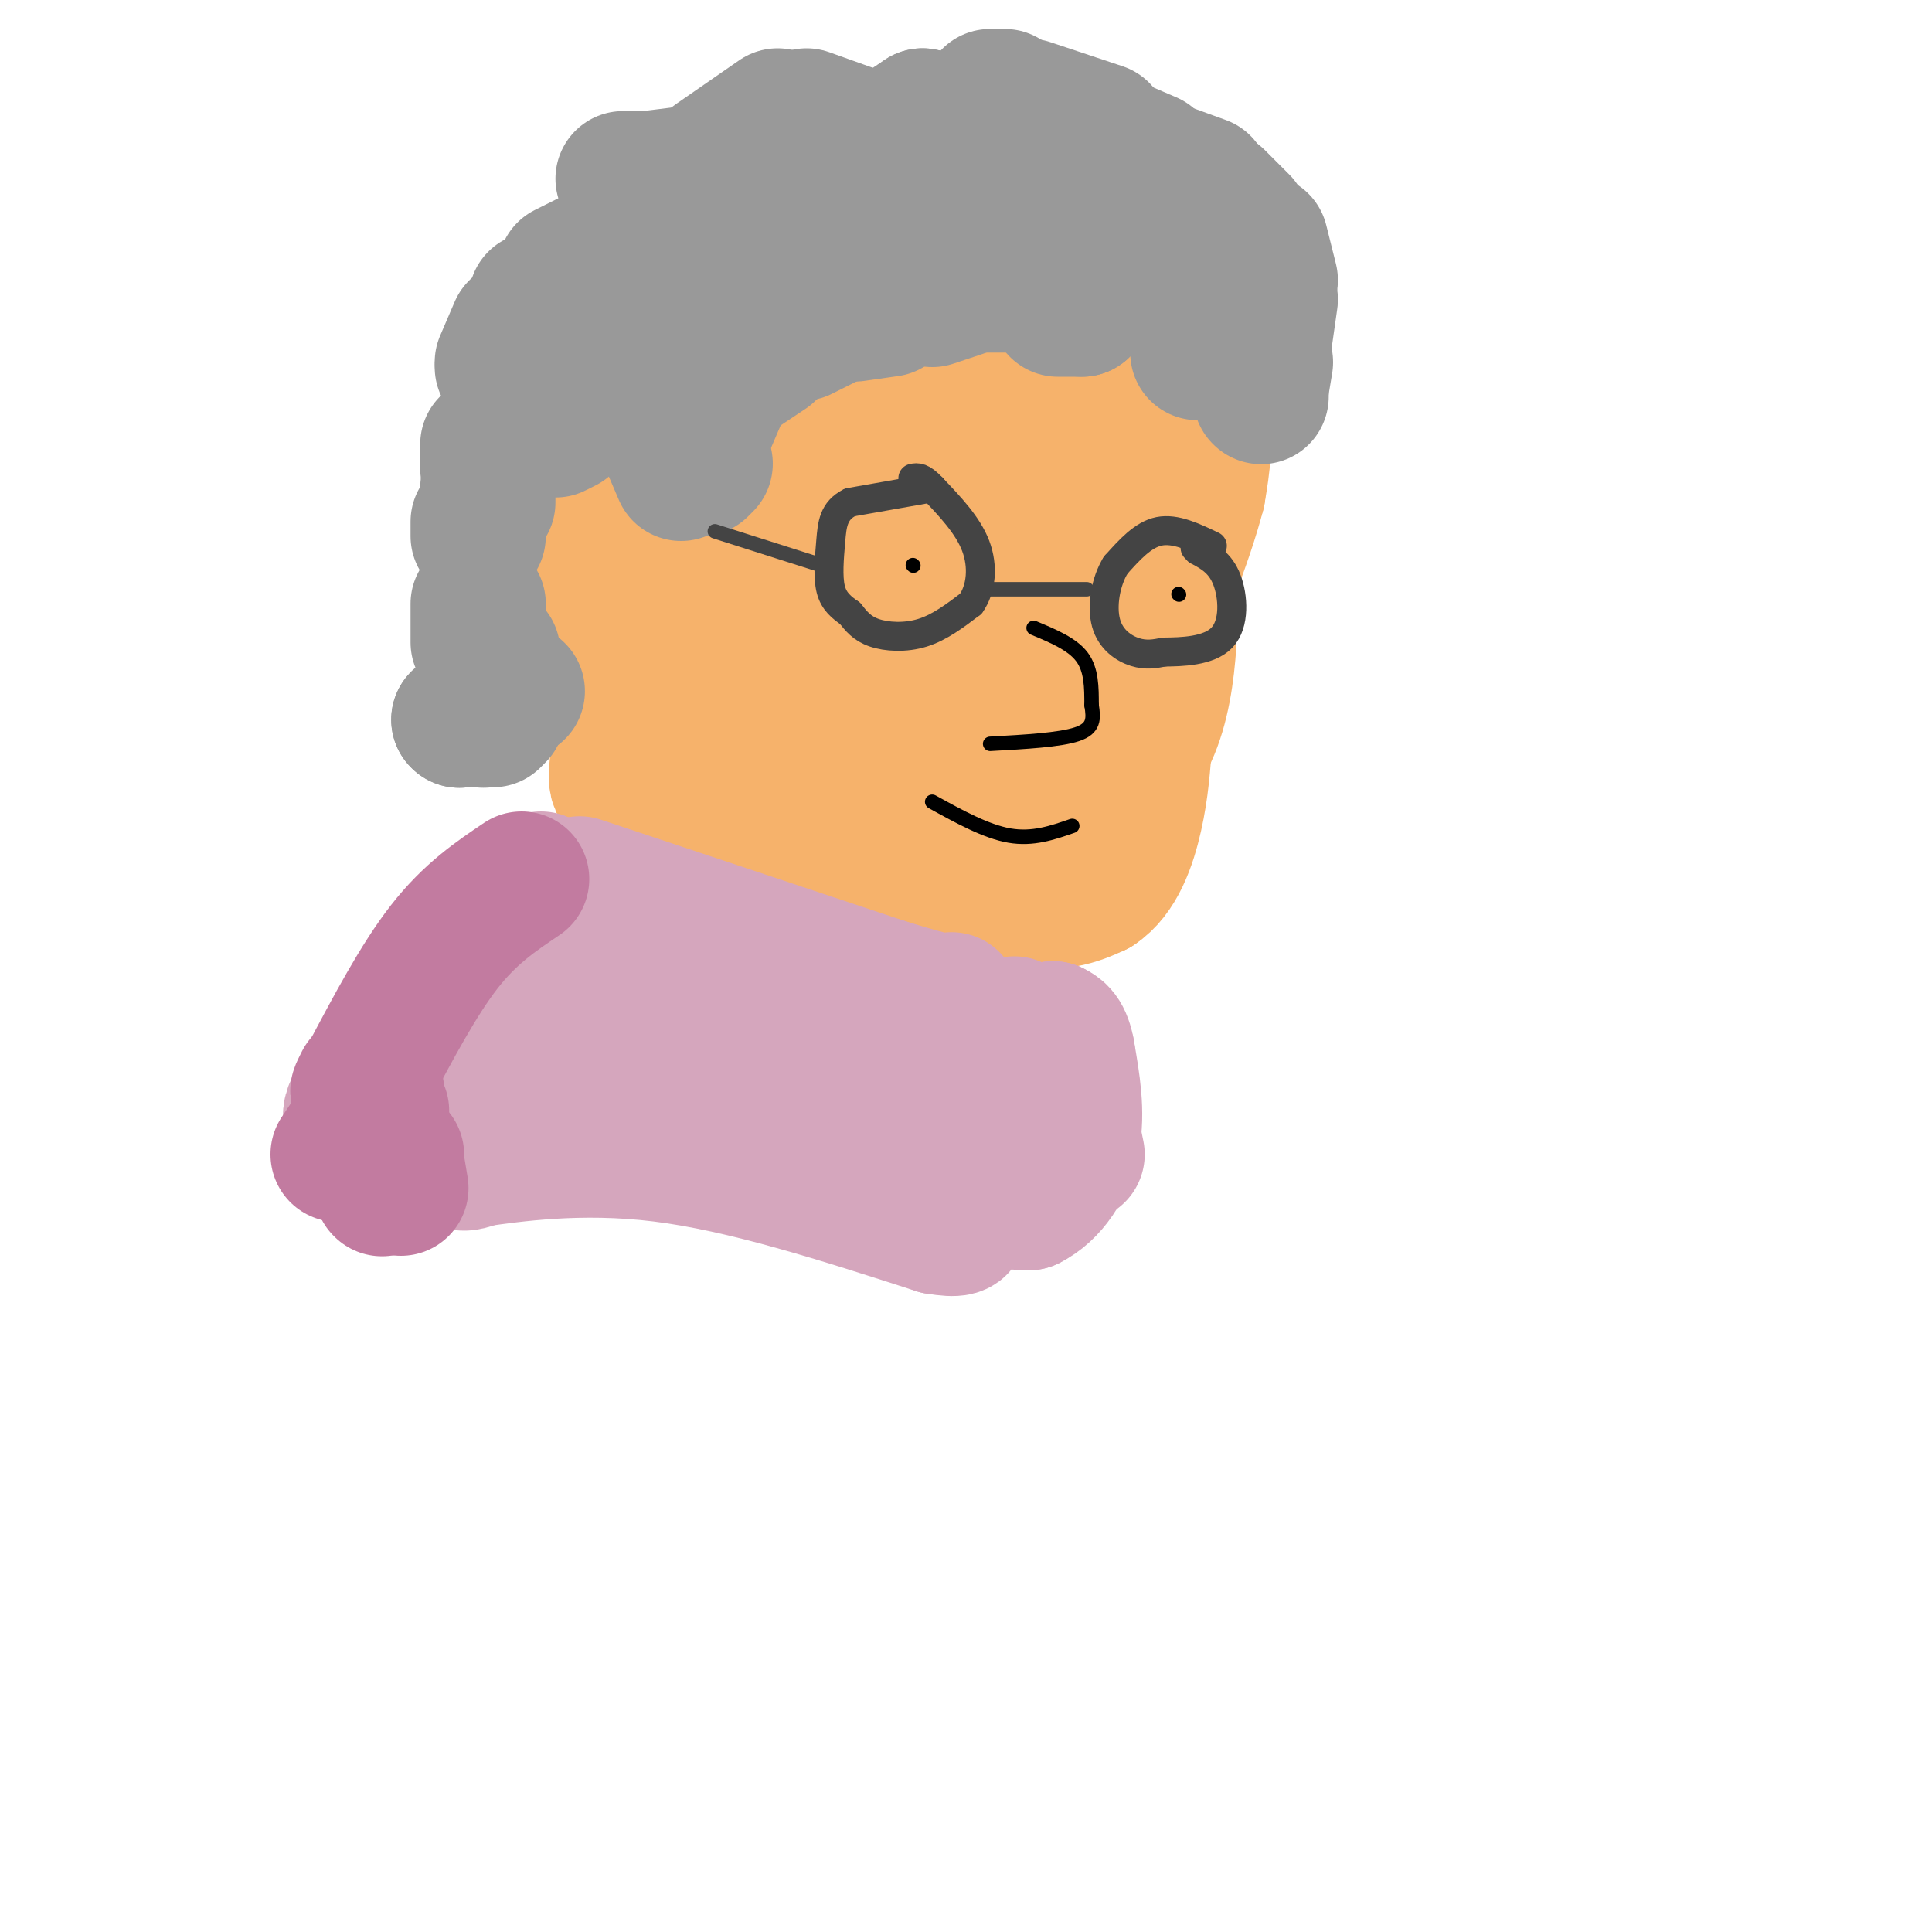 <svg viewBox='0 0 400 400' version='1.1' xmlns='http://www.w3.org/2000/svg' xmlns:xlink='http://www.w3.org/1999/xlink'><g fill='none' stroke='rgb(246,178,107)' stroke-width='28' stroke-linecap='round' stroke-linejoin='round'><path d='M219,71c-0.833,-2.583 -1.667,-5.167 -6,-7c-4.333,-1.833 -12.167,-2.917 -20,-4'/><path d='M193,60c-8.044,-0.578 -18.156,-0.022 -25,2c-6.844,2.022 -10.422,5.511 -14,9'/><path d='M154,71c-5.422,3.756 -11.978,8.644 -16,14c-4.022,5.356 -5.511,11.178 -7,17'/><path d='M131,102c-1.321,4.905 -1.125,8.667 1,17c2.125,8.333 6.179,21.238 14,29c7.821,7.762 19.411,10.381 31,13'/><path d='M177,161c12.238,3.869 27.333,7.042 35,8c7.667,0.958 7.905,-0.298 10,-4c2.095,-3.702 6.048,-9.851 10,-16'/><path d='M232,149c2.389,-9.113 3.362,-23.896 3,-31c-0.362,-7.104 -2.059,-6.528 -4,-9c-1.941,-2.472 -4.126,-7.992 -9,-12c-4.874,-4.008 -12.437,-6.504 -20,-9'/><path d='M202,88c-7.039,-3.152 -14.636,-6.531 -23,-4c-8.364,2.531 -17.495,10.971 -21,15c-3.505,4.029 -1.383,3.647 -1,5c0.383,1.353 -0.974,4.441 2,10c2.974,5.559 10.278,13.588 18,19c7.722,5.412 15.861,8.206 24,11'/><path d='M201,144c5.610,1.424 7.635,-0.517 9,-2c1.365,-1.483 2.069,-2.507 4,-5c1.931,-2.493 5.089,-6.456 6,-11c0.911,-4.544 -0.426,-9.671 -1,-13c-0.574,-3.329 -0.386,-4.862 -7,-8c-6.614,-3.138 -20.031,-7.882 -26,-4c-5.969,3.882 -4.492,16.391 -1,22c3.492,5.609 8.998,4.317 12,3c3.002,-1.317 3.501,-2.658 4,-4'/><path d='M201,122c0.501,-2.915 -0.247,-8.204 -3,-12c-2.753,-3.796 -7.510,-6.099 -14,-1c-6.490,5.099 -14.711,17.600 -20,22c-5.289,4.400 -7.644,0.700 -10,-3'/><path d='M154,128c0.290,-1.893 6.016,-5.126 8,-5c1.984,0.126 0.226,3.611 1,7c0.774,3.389 4.078,6.683 10,-1c5.922,-7.683 14.461,-26.341 23,-45'/><path d='M196,84c4.111,-10.689 2.889,-14.911 5,-17c2.111,-2.089 7.556,-2.044 13,-2'/><path d='M214,65c4.200,-0.844 8.200,-1.956 12,-1c3.800,0.956 7.400,3.978 11,7'/><path d='M237,71c4.156,3.444 9.044,8.556 11,14c1.956,5.444 0.978,11.222 0,17'/><path d='M248,102c-2.489,9.711 -8.711,25.489 -11,28c-2.289,2.511 -0.644,-8.244 1,-19'/><path d='M238,111c0.174,-6.365 0.108,-12.778 -3,-18c-3.108,-5.222 -9.260,-9.252 -13,-8c-3.740,1.252 -5.069,7.786 -3,12c2.069,4.214 7.534,6.107 13,8'/><path d='M232,105c-0.511,3.556 -8.289,8.444 -10,12c-1.711,3.556 2.644,5.778 7,8'/><path d='M229,125c2.881,2.262 6.583,3.917 9,1c2.417,-2.917 3.548,-10.405 4,-10c0.452,0.405 0.226,8.702 0,17'/><path d='M242,133c-0.400,6.244 -1.400,13.356 -4,19c-2.600,5.644 -6.800,9.822 -11,14'/><path d='M227,166c-3.333,3.167 -6.167,4.083 -9,5'/><path d='M137,114c0.000,0.000 -8.000,25.000 -8,25'/><path d='M129,139c-0.444,-1.800 2.444,-18.800 3,-24c0.556,-5.200 -1.222,1.400 -3,8'/><path d='M129,123c-0.667,6.833 -0.833,19.917 -1,33'/><path d='M128,156c-0.556,6.733 -1.444,7.067 5,9c6.444,1.933 20.222,5.467 34,9'/><path d='M167,174c12.667,3.500 27.333,7.750 42,12'/><path d='M209,186c10.000,1.667 14.000,-0.167 18,-2'/><path d='M227,184c4.489,-2.933 6.711,-9.267 8,-15c1.289,-5.733 1.644,-10.867 2,-16'/><path d='M237,153c0.500,-7.000 0.750,-16.500 1,-26'/><path d='M129,126c0.000,0.000 0.100,0.100 0.1,0.1'/><path d='M126,107c-3.333,0.583 -6.667,1.167 -8,3c-1.333,1.833 -0.667,4.917 0,8'/><path d='M118,118c-0.222,4.356 -0.778,11.244 0,15c0.778,3.756 2.889,4.378 5,5'/></g>
<g fill='none' stroke='rgb(153,153,153)' stroke-width='28' stroke-linecap='round' stroke-linejoin='round'><path d='M248,73c0.000,0.000 0.000,-2.000 0,-2'/><path d='M243,60c0.000,0.000 -7.000,-5.000 -7,-5'/><path d='M231,53c0.000,0.000 -5.000,0.000 -5,0'/><path d='M228,58c0.000,0.000 -4.000,6.000 -4,6'/><path d='M224,64c0.000,0.000 -5.000,0.000 -5,0'/><path d='M211,59c0.000,0.000 -8.000,0.000 -8,0'/><path d='M199,60c0.000,0.000 -6.000,2.000 -6,2'/><path d='M184,64c0.000,0.000 -7.000,1.000 -7,1'/><path d='M174,65c0.000,0.000 -8.000,4.000 -8,4'/><path d='M159,73c0.000,0.000 -9.000,6.000 -9,6'/><path d='M149,82c0.000,0.000 -3.000,7.000 -3,7'/><path d='M146,96c0.000,0.000 -1.000,1.000 -1,1'/><path d='M141,98c0.000,0.000 -6.000,-14.000 -6,-14'/><path d='M131,83c-3.417,-1.167 -6.833,-2.333 -9,-2c-2.167,0.333 -3.083,2.167 -4,4'/><path d='M117,88c0.000,0.000 -2.000,1.000 -2,1'/><path d='M115,88c0.000,0.000 0.000,-4.000 0,-4'/><path d='M118,75c0.000,0.000 3.000,-4.000 3,-4'/><path d='M129,63c0.000,0.000 5.000,-6.000 5,-6'/><path d='M135,54c0.000,0.000 -9.000,1.000 -9,1'/><path d='M117,64c0.000,0.000 -2.000,1.000 -2,1'/><path d='M112,65c0.000,0.000 -1.000,-3.000 -1,-3'/><path d='M117,56c0.000,0.000 8.000,-4.000 8,-4'/><path d='M137,45c0.000,0.000 7.000,-3.000 7,-3'/><path d='M152,41c0.000,0.000 11.000,-5.000 11,-5'/><path d='M191,33c0.000,0.000 6.000,0.000 6,0'/><path d='M211,33c0.000,0.000 1.000,0.000 1,0'/><path d='M212,36c0.000,0.000 -19.000,3.000 -19,3'/><path d='M187,37c0.000,0.000 -8.000,-8.000 -8,-8'/><path d='M176,28c0.000,0.000 -13.000,0.000 -13,0'/><path d='M161,29c0.000,0.000 -6.000,6.000 -6,6'/><path d='M153,43c0.000,0.000 -7.000,5.000 -7,5'/><path d='M146,52c0.000,0.000 14.000,2.000 14,2'/><path d='M176,46c0.000,0.000 0.000,-5.000 0,-5'/><path d='M182,36c0.000,0.000 14.000,-4.000 14,-4'/><path d='M219,32c0.000,0.000 3.000,2.000 3,2'/><path d='M224,37c0.000,0.000 4.000,2.000 4,2'/><path d='M235,41c0.000,0.000 0.100,0.100 0.1,0.1'/><path d='M238,41c0.000,0.000 1.000,-6.000 1,-6'/><path d='M218,29c0.000,0.000 -13.000,-3.000 -13,-3'/><path d='M196,25c0.000,0.000 -5.000,-1.000 -5,-1'/><path d='M191,24c0.000,0.000 -3.000,2.000 -3,2'/><path d='M180,42c0.000,0.000 -6.000,6.000 -6,6'/><path d='M109,84c0.000,0.000 -3.000,0.000 -3,0'/><path d='M101,92c0.000,0.000 0.000,5.000 0,5'/><path d='M101,101c0.000,0.000 0.000,3.000 0,3'/><path d='M99,108c0.000,0.000 0.000,3.000 0,3'/><path d='M99,125c0.000,0.000 0.000,8.000 0,8'/><path d='M102,135c0.000,0.000 0.000,2.000 0,2'/><path d='M107,143c0.000,0.000 0.100,0.100 0.1,0.1'/><path d='M103,148c0.000,0.000 -1.000,1.000 -1,1'/><path d='M100,149c0.000,0.000 0.100,0.100 0.1,0.1'/><path d='M95,149c0.000,0.000 0.100,0.100 0.1,0.1'/><path d='M95,149c0.000,0.000 0.100,0.100 0.1,0.1'/><path d='M261,82c0.000,0.000 0.100,0.100 0.1,0.1'/><path d='M261,81c0.000,0.000 1.000,-6.000 1,-6'/><path d='M262,69c0.000,0.000 1.000,-7.000 1,-7'/><path d='M263,58c0.000,0.000 -2.000,-8.000 -2,-8'/><path d='M257,46c0.000,0.000 -5.000,-5.000 -5,-5'/><path d='M249,38c0.000,0.000 -11.000,-4.000 -11,-4'/><path d='M238,33c0.000,0.000 -7.000,-3.000 -7,-3'/><path d='M228,27c0.000,0.000 -15.000,-5.000 -15,-5'/><path d='M208,20c0.000,0.000 -3.000,0.000 -3,0'/><path d='M191,28c0.000,0.000 -8.000,1.000 -8,1'/><path d='M181,29c0.000,0.000 -14.000,-5.000 -14,-5'/><path d='M161,24c0.000,0.000 -13.000,9.000 -13,9'/><path d='M142,36c0.000,0.000 -8.000,1.000 -8,1'/><path d='M133,37c0.000,0.000 -4.000,0.000 -4,0'/><path d='M130,40c0.000,0.000 -1.000,12.000 -1,12'/><path d='M125,54c0.000,0.000 -12.000,7.000 -12,7'/><path d='M107,68c0.000,0.000 -3.000,7.000 -3,7'/><path d='M104,76c0.000,0.000 11.000,1.000 11,1'/></g>
<g fill='none' stroke='rgb(0,0,0)' stroke-width='3' stroke-linecap='round' stroke-linejoin='round'><path d='M189,117c0.000,0.000 0.100,0.100 0.1,0.1'/><path d='M244,123c0.000,0.000 0.100,0.100 0.1,0.1'/></g>
<g fill='none' stroke='rgb(68,68,68)' stroke-width='6' stroke-linecap='round' stroke-linejoin='round'><path d='M193,101c0.000,0.000 -17.000,3.000 -17,3'/><path d='M176,104c-3.488,1.738 -3.708,4.583 -4,8c-0.292,3.417 -0.655,7.405 0,10c0.655,2.595 2.327,3.798 4,5'/><path d='M176,127c1.274,1.607 2.458,3.125 5,4c2.542,0.875 6.440,1.107 10,0c3.560,-1.107 6.780,-3.554 10,-6'/><path d='M201,125c2.178,-3.067 2.622,-7.733 1,-12c-1.622,-4.267 -5.311,-8.133 -9,-12'/><path d='M193,101c-2.167,-2.333 -3.083,-2.167 -4,-2'/><path d='M251,113c-3.833,-1.833 -7.667,-3.667 -11,-3c-3.333,0.667 -6.167,3.833 -9,7'/><path d='M231,117c-2.131,3.440 -2.958,8.542 -2,12c0.958,3.458 3.702,5.274 6,6c2.298,0.726 4.149,0.363 6,0'/><path d='M241,135c3.512,-0.036 9.292,-0.125 12,-3c2.708,-2.875 2.345,-8.536 1,-12c-1.345,-3.464 -3.673,-4.732 -6,-6'/><path d='M248,114c-1.000,-1.000 -0.500,-0.500 0,0'/></g>
<g fill='none' stroke='rgb(68,68,68)' stroke-width='3' stroke-linecap='round' stroke-linejoin='round'><path d='M205,122c0.000,0.000 20.000,0.000 20,0'/><path d='M170,117c0.000,0.000 -22.000,-7.000 -22,-7'/></g>
<g fill='none' stroke='rgb(0,0,0)' stroke-width='3' stroke-linecap='round' stroke-linejoin='round'><path d='M214,130c4.000,1.667 8.000,3.333 10,6c2.000,2.667 2.000,6.333 2,10'/><path d='M226,146c0.444,2.800 0.556,4.800 -3,6c-3.556,1.200 -10.778,1.600 -18,2'/><path d='M193,166c5.583,3.083 11.167,6.167 16,7c4.833,0.833 8.917,-0.583 13,-2'/></g>
<g fill='none' stroke='rgb(213,166,189)' stroke-width='28' stroke-linecap='round' stroke-linejoin='round'><path d='M120,183c0.000,0.000 63.000,21.000 63,21'/><path d='M183,204c12.833,4.000 13.417,3.500 14,3'/><path d='M112,182c0.000,0.000 -12.000,13.000 -12,13'/><path d='M100,195c-1.083,7.583 -2.167,15.167 -5,21c-2.833,5.833 -7.417,9.917 -12,14'/><path d='M127,205c-5.411,1.356 -10.823,2.711 -15,6c-4.177,3.289 -7.120,8.510 -7,12c0.120,3.490 3.301,5.247 12,1c8.699,-4.247 22.914,-14.499 28,-15c5.086,-0.501 1.043,8.750 -3,18'/><path d='M142,227c7.338,-1.707 27.183,-14.973 32,-14c4.817,0.973 -5.396,16.185 -3,20c2.396,3.815 17.399,-3.767 22,-6c4.601,-2.233 -1.199,0.884 -7,4'/><path d='M186,231c-1.167,0.667 -0.583,0.333 0,0'/><path d='M210,212c0.000,0.000 2.000,16.000 2,16'/><path d='M212,228c0.000,3.000 -1.000,2.500 -2,2'/><path d='M209,230c1.500,2.417 3.000,4.833 1,6c-2.000,1.167 -7.500,1.083 -13,1'/><path d='M197,237c-2.833,0.167 -3.417,0.083 -4,0'/><path d='M99,203c0.000,0.000 -22.000,21.000 -22,21'/><path d='M77,224c-4.852,5.322 -5.981,8.128 -2,9c3.981,0.872 13.072,-0.188 17,1c3.928,1.188 2.694,4.625 3,6c0.306,1.375 2.153,0.687 4,0'/><path d='M99,240c6.533,-0.889 20.867,-3.111 38,-1c17.133,2.111 37.067,8.556 57,15'/><path d='M194,254c8.822,1.489 2.378,-2.289 3,-4c0.622,-1.711 8.311,-1.356 16,-1'/><path d='M213,249c4.533,-2.244 7.867,-7.356 9,-13c1.133,-5.644 0.067,-11.822 -1,-18'/><path d='M221,218c-0.667,-3.833 -1.833,-4.417 -3,-5'/><path d='M218,213c0.333,3.500 2.667,14.750 5,26'/></g>
<g fill='none' stroke='rgb(194,123,160)' stroke-width='28' stroke-linecap='round' stroke-linejoin='round'><path d='M108,182c-5.333,3.583 -10.667,7.167 -16,14c-5.333,6.833 -10.667,16.917 -16,27'/><path d='M76,223c-2.833,4.667 -1.917,2.833 -1,1'/><path d='M78,226c0.000,0.000 0.000,2.000 0,2'/><path d='M78,228c0.000,0.000 1.000,2.000 1,2'/><path d='M82,239c0.000,0.000 0.100,0.100 0.1,0.1'/><path d='M74,233c0.000,0.000 -4.000,6.000 -4,6'/><path d='M82,240c0.000,0.000 1.000,6.000 1,6'/><path d='M79,246c0.000,0.000 0.100,0.100 0.1,0.1'/></g>
</svg>